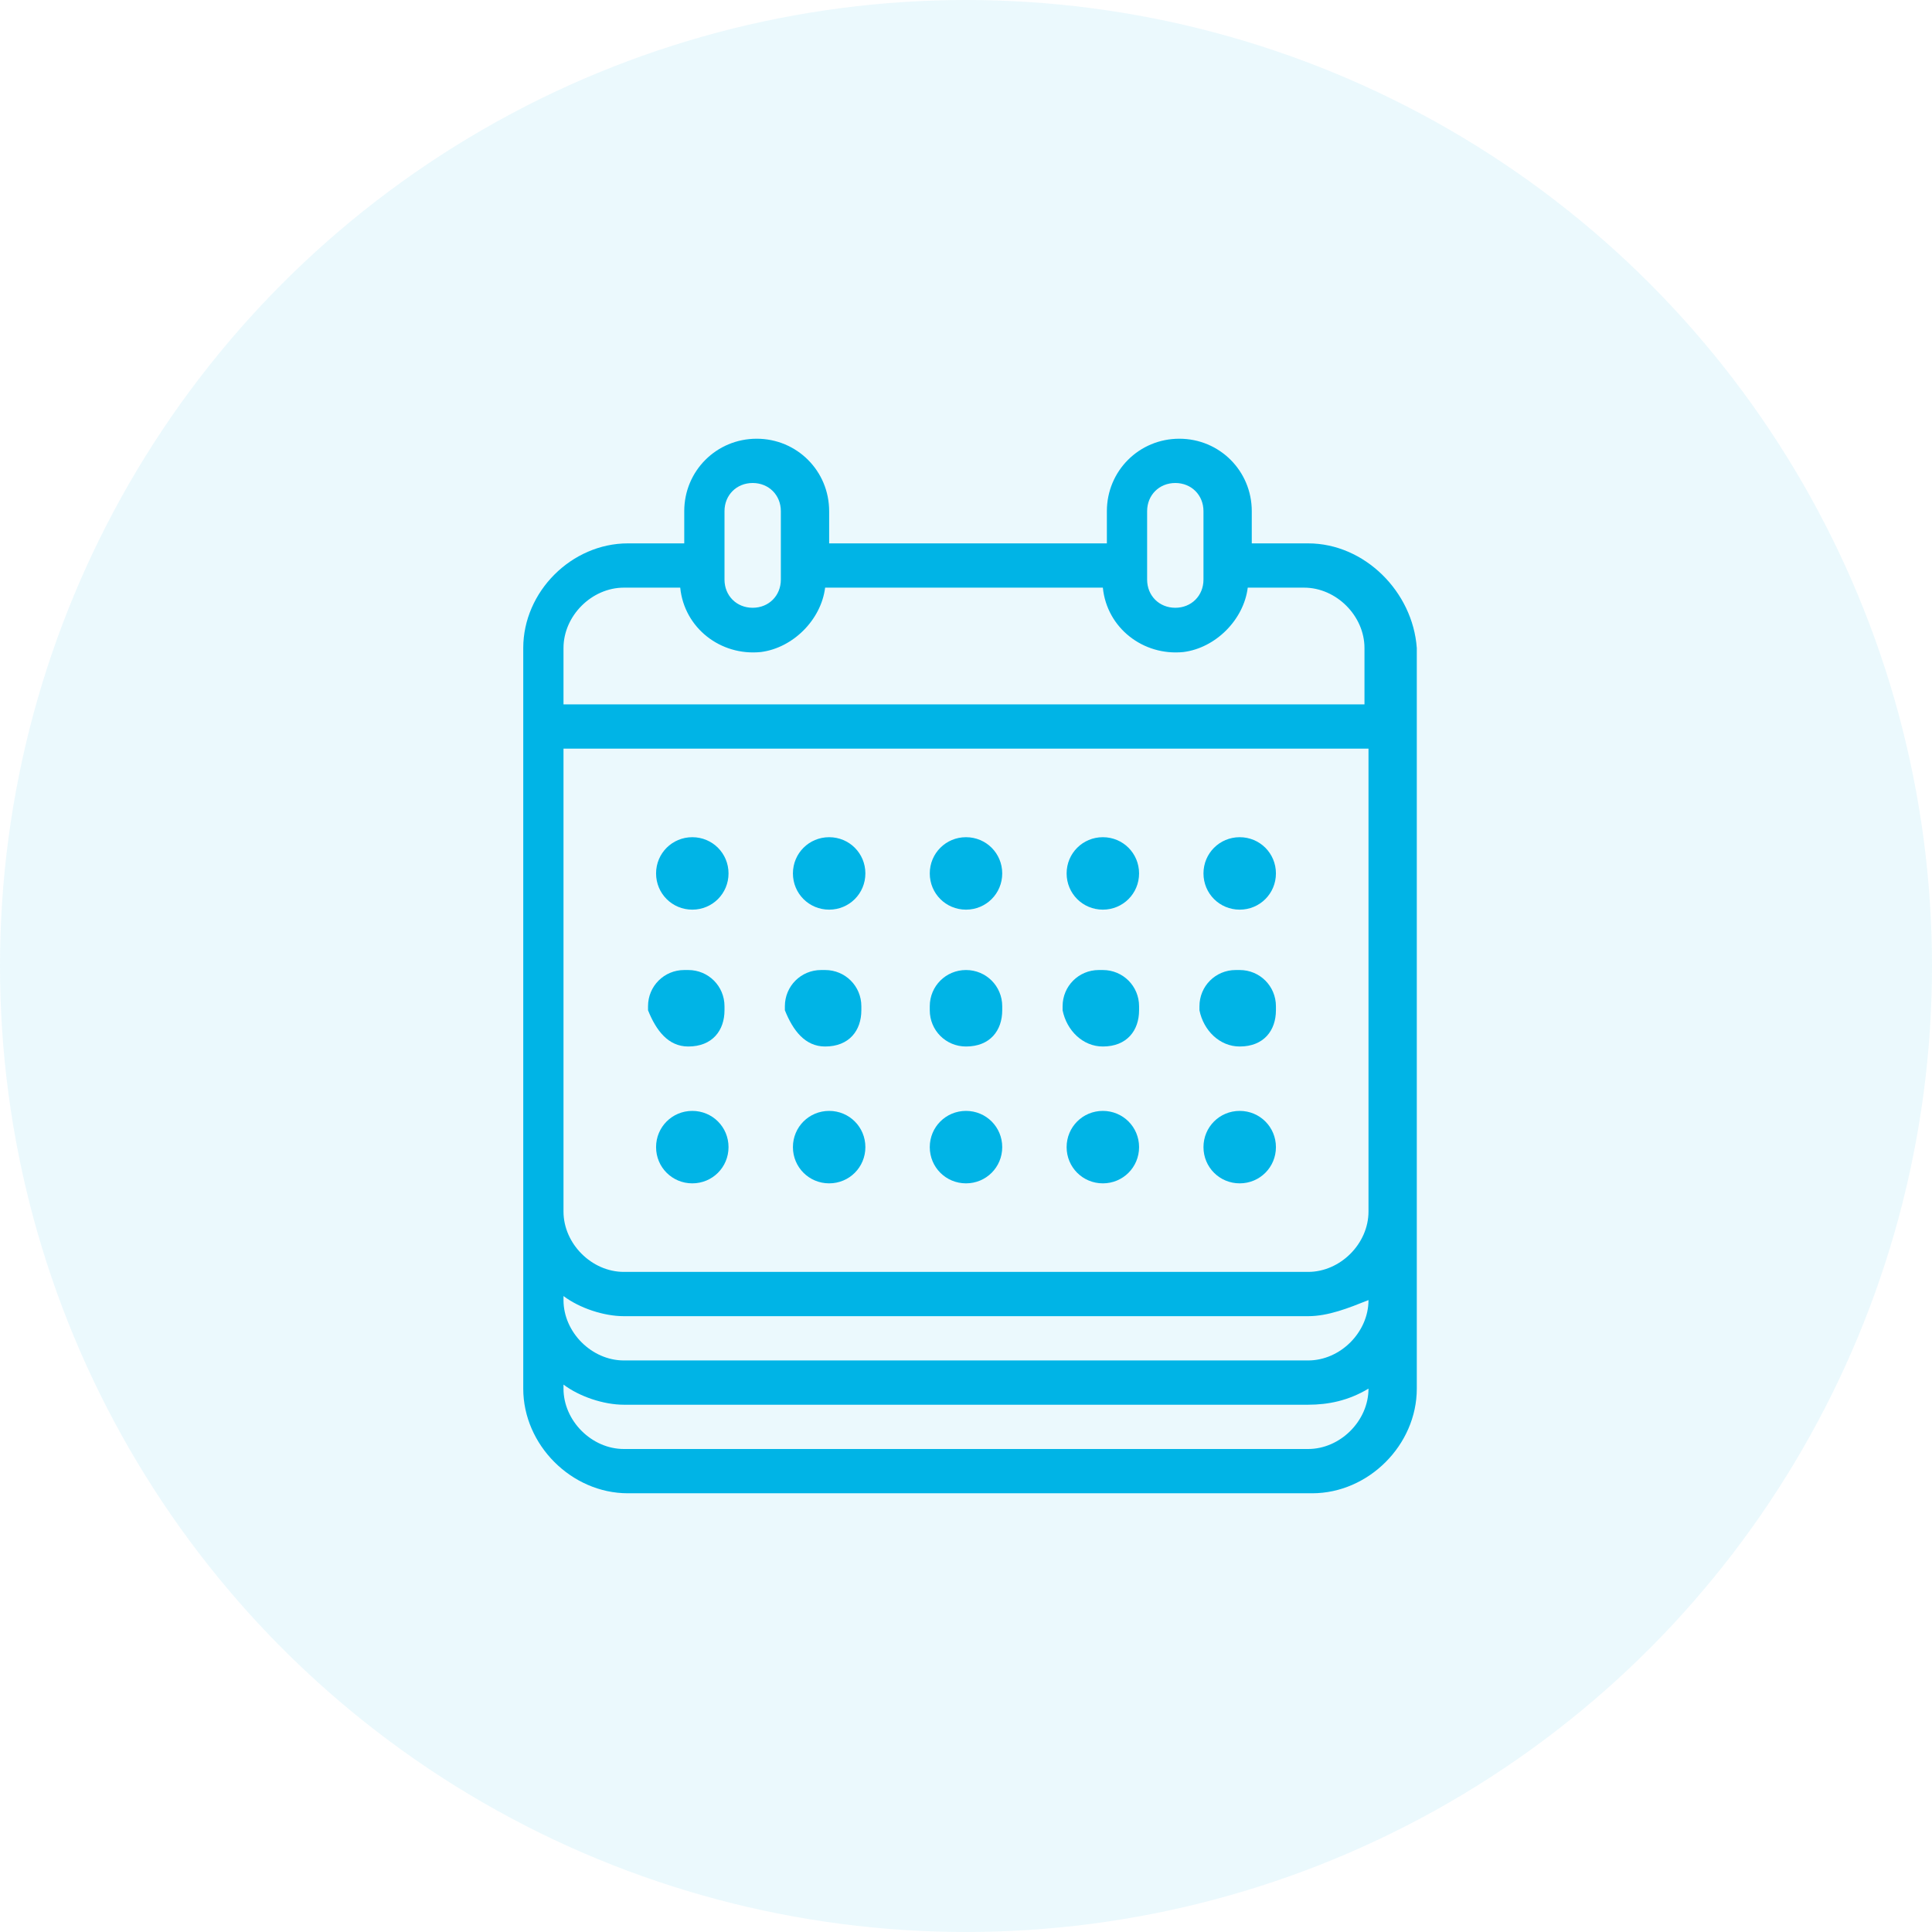 <?xml version="1.0" encoding="utf-8"?>
<!-- Generator: Adobe Illustrator 26.0.1, SVG Export Plug-In . SVG Version: 6.00 Build 0)  -->
<svg version="1.1" id="Layer_1" xmlns="http://www.w3.org/2000/svg" xmlns:xlink="http://www.w3.org/1999/xlink" x="0px" y="0px"
	 viewBox="0 0 48 48" style="enable-background:new 0 0 48 48;" xml:space="preserve">
<style type="text/css">
	.st0{opacity:8.000000e-02;fill:#00B4E6;enable-background:new    ;}
	.st1{fill:#00B4E6;}
</style>
<g transform="translate(-958 -1715)">
	<circle class="st0" cx="982" cy="1739" r="24"/>
</g>
<g>
	<path id="Path_5883_00000126294666406867067730000005712147708824008857_" class="st1" d="M32.5,13.5h-1.4v-0.8
		c0-1-0.8-1.8-1.8-1.8c-1,0-1.8,0.8-1.8,1.8v0.8l-6.9,0v-0.8c0-1-0.8-1.8-1.8-1.8c-1,0-1.8,0.8-1.8,1.8v0.8h-1.4
		c-1.4,0-2.6,1.2-2.6,2.6c0,0,0,0,0,0l0,18.4c0,1.4,1.2,2.6,2.6,2.6c0,0,0,0,0,0l17,0c1.4,0,2.6-1.2,2.6-2.6c0,0,0,0,0,0l0-18.4
		C35.1,14.7,33.9,13.5,32.5,13.5C32.5,13.5,32.5,13.5,32.5,13.5z M28.5,12.7c0-0.4,0.3-0.7,0.7-0.7c0,0,0,0,0,0
		c0.4,0,0.7,0.3,0.7,0.7v1.7c0,0.4-0.3,0.7-0.7,0.7c0,0,0,0,0,0c-0.4,0-0.7-0.3-0.7-0.7L28.5,12.7z M18,12.7c0-0.4,0.3-0.7,0.7-0.7
		c0,0,0,0,0,0c0.4,0,0.7,0.3,0.7,0.7v1.7c0,0.4-0.3,0.7-0.7,0.7c0,0,0,0,0,0c-0.4,0-0.7-0.3-0.7-0.7L18,12.7z M34,34.5
		c0,0.8-0.7,1.5-1.5,1.5l-17,0c-0.8,0-1.5-0.7-1.5-1.5v-0.1c0.4,0.3,1,0.5,1.5,0.5l17,0C33,34.9,33.5,34.8,34,34.5L34,34.5z
		 M34,32.3c0,0.8-0.7,1.5-1.5,1.5c0,0,0,0,0,0l-17,0c-0.8,0-1.5-0.7-1.5-1.5v-0.1c0.4,0.3,1,0.5,1.5,0.5l17,0
		C33,32.7,33.5,32.5,34,32.3L34,32.3z M34,30.1c0,0.8-0.7,1.5-1.5,1.5c0,0,0,0,0,0l-17,0c-0.8,0-1.5-0.7-1.5-1.5l0-11.5l20,0
		L34,30.1z M34,17.5l-20,0v-1.4c0-0.8,0.7-1.5,1.5-1.5c0,0,0,0,0,0l1.4,0c0.1,1,1,1.7,2,1.6c0.8-0.1,1.5-0.8,1.6-1.6l6.9,0
		c0.1,1,1,1.7,2,1.6c0.8-0.1,1.5-0.8,1.6-1.6l1.4,0c0.8,0,1.5,0.7,1.5,1.5c0,0,0,0,0,0V17.5z"/>
	<path id="Path_5884_00000023986670781783666760000013763021406940755624_" class="st1" d="M17.1,26L17.1,26c0.6,0,0.9-0.4,0.9-0.9
		V25c0-0.5-0.4-0.9-0.9-0.9h-0.1c-0.5,0-0.9,0.4-0.9,0.9v0.1C16.3,25.6,16.6,26,17.1,26C17.1,26,17.1,26,17.1,26z"/>
	<path id="Path_5885_00000132780293940065283620000015077509922860489361_" class="st1" d="M20.5,26L20.5,26c0.6,0,0.9-0.4,0.9-0.9
		V25c0-0.5-0.4-0.9-0.9-0.9h-0.1c-0.5,0-0.9,0.4-0.9,0.9v0.1C19.7,25.6,20,26,20.5,26C20.5,26,20.5,26,20.5,26z"/>
	<path id="Path_5886_00000044169048688184225740000007921380260787071369_" class="st1" d="M24,26L24,26c0.6,0,0.9-0.4,0.9-0.9V25
		c0-0.5-0.4-0.9-0.9-0.9H24c-0.5,0-0.9,0.4-0.9,0.9v0.1C23.1,25.6,23.5,26,24,26C23.9,26,23.9,26,24,26z"/>
	<path id="Rectangle_787_00000066498328099742555920000012075009446540269718_" class="st1" d="M17.2,20.8L17.2,20.8
		c0.5,0,0.9,0.4,0.9,0.9l0,0c0,0.5-0.4,0.9-0.9,0.9l0,0c-0.5,0-0.9-0.4-0.9-0.9l0,0C16.3,21.2,16.7,20.8,17.2,20.8z"/>
	<path id="Rectangle_788_00000119089489374479347610000013493519565085555643_" class="st1" d="M20.6,20.8L20.6,20.8
		c0.5,0,0.9,0.4,0.9,0.9l0,0c0,0.5-0.4,0.9-0.9,0.9l0,0c-0.5,0-0.9-0.4-0.9-0.9l0,0C19.7,21.2,20.1,20.8,20.6,20.8z"/>
	<path id="Rectangle_789_00000168829933817996988500000008604685981161606291_" class="st1" d="M24,20.8L24,20.8
		c0.5,0,0.9,0.4,0.9,0.9l0,0c0,0.5-0.4,0.9-0.9,0.9l0,0c-0.5,0-0.9-0.4-0.9-0.9l0,0C23.1,21.2,23.5,20.8,24,20.8z"/>
	<path id="Path_5887_00000083811865041097481460000015411079989756550317_" class="st1" d="M27.4,26L27.4,26c0.6,0,0.9-0.4,0.9-0.9
		V25c0-0.5-0.4-0.9-0.9-0.9h-0.1c-0.5,0-0.9,0.4-0.9,0.9v0.1C26.5,25.6,26.9,26,27.4,26C27.4,26,27.4,26,27.4,26z"/>
	<path id="Path_5888_00000127748075408050704950000000540028092753514681_" class="st1" d="M30.8,26L30.8,26c0.6,0,0.9-0.4,0.9-0.9
		V25c0-0.5-0.4-0.9-0.9-0.9h-0.1c-0.5,0-0.9,0.4-0.9,0.9v0.1C29.9,25.6,30.3,26,30.8,26C30.8,26,30.8,26,30.8,26z"/>
	<path id="Rectangle_790_00000077295283146030149890000015640216447816908177_" class="st1" d="M27.4,20.8L27.4,20.8
		c0.5,0,0.9,0.4,0.9,0.9l0,0c0,0.5-0.4,0.9-0.9,0.9l0,0c-0.5,0-0.9-0.4-0.9-0.9l0,0C26.5,21.2,26.9,20.8,27.4,20.8z"/>
	<path id="Rectangle_791_00000059292571970286253890000008162672962682521474_" class="st1" d="M30.8,20.8L30.8,20.8
		c0.5,0,0.9,0.4,0.9,0.9l0,0c0,0.5-0.4,0.9-0.9,0.9l0,0c-0.5,0-0.9-0.4-0.9-0.9l0,0C29.9,21.2,30.3,20.8,30.8,20.8z"/>
	<path id="Rectangle_792_00000070837860267744365060000007400101204973397420_" class="st1" d="M17.2,27.6L17.2,27.6
		c0.5,0,0.9,0.4,0.9,0.9l0,0c0,0.5-0.4,0.9-0.9,0.9l0,0c-0.5,0-0.9-0.4-0.9-0.9l0,0C16.3,28,16.7,27.6,17.2,27.6z"/>
	<path id="Rectangle_793_00000065794779491471981340000010744727690728399271_" class="st1" d="M20.6,27.6L20.6,27.6
		c0.5,0,0.9,0.4,0.9,0.9l0,0c0,0.5-0.4,0.9-0.9,0.9l0,0c-0.5,0-0.9-0.4-0.9-0.9l0,0C19.7,28,20.1,27.6,20.6,27.6z"/>
	<path id="Rectangle_794_00000121987421075225748560000009219189459581642371_" class="st1" d="M24,27.6L24,27.6
		c0.5,0,0.9,0.4,0.9,0.9l0,0c0,0.5-0.4,0.9-0.9,0.9l0,0c-0.5,0-0.9-0.4-0.9-0.9l0,0C23.1,28,23.5,27.6,24,27.6z"/>
	<path id="Rectangle_795_00000087402807102478692110000007980327830802470065_" class="st1" d="M27.4,27.6L27.4,27.6
		c0.5,0,0.9,0.4,0.9,0.9l0,0c0,0.5-0.4,0.9-0.9,0.9l0,0c-0.5,0-0.9-0.4-0.9-0.9l0,0C26.5,28,26.9,27.6,27.4,27.6z"/>
	<path id="Rectangle_796_00000013194108052546361850000017038195701212806546_" class="st1" d="M30.8,27.6L30.8,27.6
		c0.5,0,0.9,0.4,0.9,0.9l0,0c0,0.5-0.4,0.9-0.9,0.9l0,0c-0.5,0-0.9-0.4-0.9-0.9l0,0C29.9,28,30.3,27.6,30.8,27.6z"/>
</g>
</svg>
